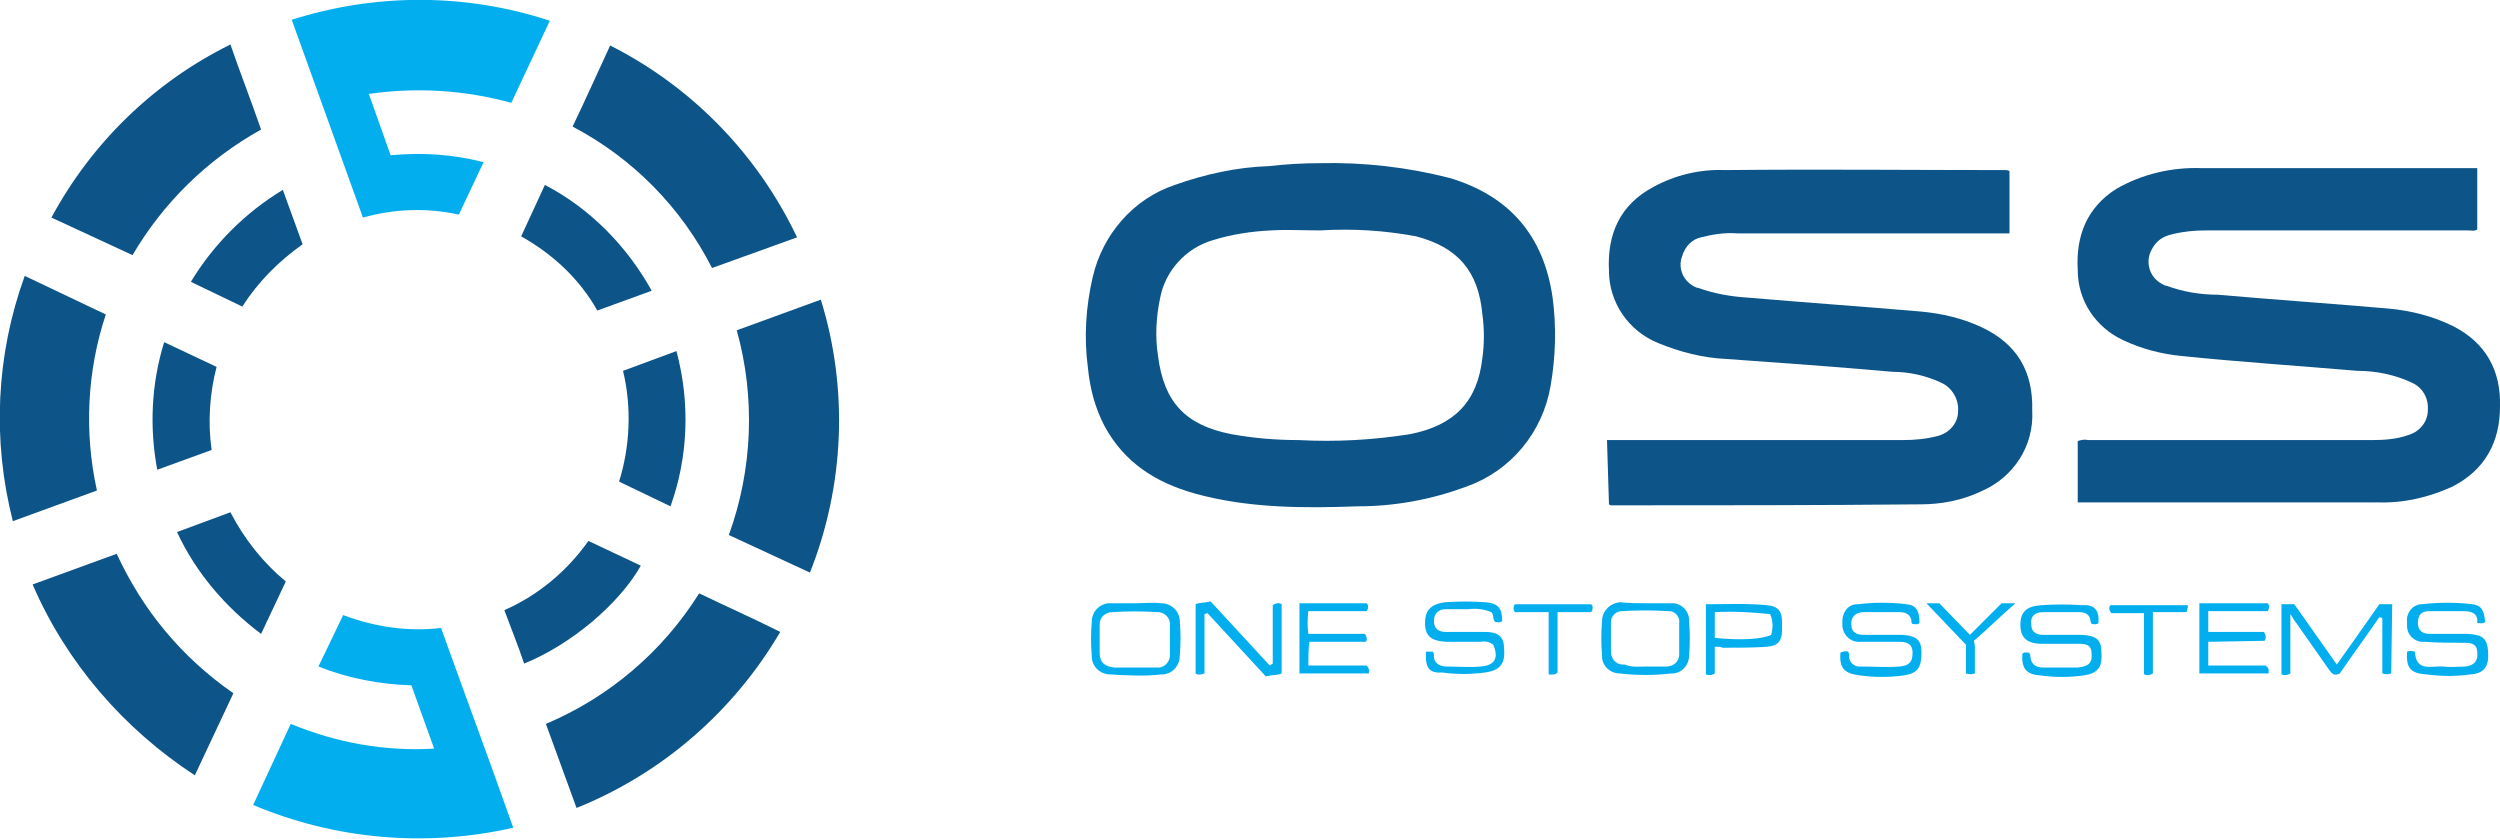 <?xml version="1.0" encoding="utf-8"?>
<!-- Generator: Adobe Illustrator 26.0.1, SVG Export Plug-In . SVG Version: 6.00 Build 0)  -->
<svg version="1.1" id="Layer_1" xmlns="http://www.w3.org/2000/svg" xmlns:xlink="http://www.w3.org/1999/xlink" x="0px" y="0px"
	 viewBox="0 0 252.8 84.8" style="enable-background:new 0 0 252.8 84.8;" xml:space="preserve">
<style type="text/css">
	.st0{fill:#0D5489;}
	.st1{fill:#02AEEE;}
</style>
<path class="st0" d="M210.1,50.8v-6.2c0.3-0.1,0.7-0.2,1-0.1c9.6,0,19.2,0,28.8,0c1.2,0,2.5-0.1,3.6-0.5c1.1-0.3,2-1.3,2-2.5
	c0.1-1.2-0.5-2.3-1.6-2.8c-1.7-0.8-3.6-1.2-5.5-1.2c-5.9-0.5-11.9-0.9-17.8-1.5c-2-0.2-4-0.7-5.9-1.6c-2.8-1.3-4.6-4-4.6-7.1
	c-0.2-3.4,0.9-6.3,3.9-8.2c2.6-1.5,5.6-2.2,8.6-2.1c4.2,0,8.4,0,12.7,0c4.8,0,9.5,0,14.3,0h0.9v6.2c-0.3,0.2-0.6,0.1-0.9,0.1
	c-8.8,0-17.7,0-26.5,0c-1.2,0-2.3,0.1-3.5,0.4c-0.9,0.2-1.6,0.7-2,1.5c-0.7,1.2-0.3,2.8,1,3.5c0.2,0.1,0.3,0.2,0.5,0.2
	c1.6,0.6,3.4,0.9,5.1,0.9c5.8,0.5,11.5,0.9,17.3,1.4c2.3,0.2,4.6,0.8,6.6,1.8c3.3,1.7,4.8,4.5,4.7,8.1c0,3.6-1.5,6.4-4.8,8.1
	c-2.4,1.1-5,1.7-7.6,1.6c-9.9,0-19.9,0-29.8,0C210.5,50.8,210.3,50.8,210.1,50.8z"/>
<path class="st0" d="M162.5,44.5h8.5c7.1,0,14.2,0,21.4,0c1.2,0,2.3-0.1,3.5-0.4c1.2-0.3,2.1-1.3,2.1-2.5c0.1-1.2-0.6-2.4-1.7-2.9
	c-1.5-0.7-3.2-1.1-4.9-1.1c-5.6-0.5-11.2-0.9-16.8-1.3c-2.4-0.1-4.7-0.7-6.9-1.6c-3-1.2-5-4.1-5-7.3c-0.2-3.7,1.1-6.7,4.5-8.5
	c2.2-1.2,4.7-1.8,7.2-1.7c9.5-0.1,18.9,0,28.4,0c0.1,0,0.2,0,0.4,0.1v6.3h-1c-8.8,0-17.7,0-26.5,0c-1.3-0.1-2.5,0.1-3.7,0.4
	c-0.9,0.2-1.6,0.9-1.9,1.9c-0.5,1.3,0.2,2.7,1.5,3.2h0.1c1.6,0.6,3.4,0.9,5.1,1c5.8,0.5,11.6,0.9,17.4,1.4c2.2,0.2,4.3,0.7,6.2,1.6
	c3.6,1.7,5.2,4.5,5.1,8.4c0.2,3.6-1.9,6.8-5.2,8.2c-1.9,0.9-4,1.3-6.1,1.3c-10.4,0.1-20.8,0.1-31.2,0.1c-0.1,0-0.2,0-0.3-0.1
	L162.5,44.5z"/>
<path class="st0" d="M133.5,16.5c4.4-0.1,8.8,0.4,13.1,1.5c6,1.8,9.5,5.8,10.4,12.1c0.4,3,0.3,6-0.2,8.9c-0.8,4.7-4,8.6-8.5,10.2
	c-3.5,1.3-7.2,2-11,2c-5.5,0.2-11.1,0.2-16.5-1.3c-3.9-1.1-7.1-3.1-9.1-6.8c-1-1.9-1.5-3.9-1.7-6c-0.4-3-0.2-6.1,0.5-9.1
	c1-4.3,4.1-7.9,8.3-9.3c3.1-1.1,6.3-1.8,9.5-1.9C130,16.6,131.8,16.5,133.5,16.5z M133.5,23.3c-1.7,0-3.4-0.1-5,0
	c-2,0.1-4,0.4-5.9,1c-2.7,0.8-4.8,3.1-5.3,5.9c-0.4,1.9-0.5,3.9-0.2,5.8c0.6,4.7,2.8,7,7.4,7.9c2.2,0.4,4.5,0.6,6.8,0.6
	c3.8,0.2,7.5,0,11.3-0.6c4.5-0.9,6.8-3.3,7.3-7.7c0.2-1.5,0.2-2.9,0-4.4c-0.4-4.4-2.5-6.8-6.7-7.9C140,23.3,136.8,23.1,133.5,23.3
	L133.5,23.3z"/>
<path class="st1" d="M34.7,62.2c3.2,1.2,6.6,1.7,9.9,1.3c2.4,6.7,4.9,13.4,7.3,20.2c-8.8,2-18,1.2-26.3-2.3l3.8-8.2
	c4.6,1.9,9.5,2.8,14.5,2.5l-2.3-6.4c-3.2-0.1-6.4-0.7-9.4-1.9L34.7,62.2z"/>
<path class="st1" d="M36.7,22L29.5,2C38-0.7,47.1-0.7,55.6,2.1l-3.9,8.3C47,9.1,42.1,8.8,37.3,9.5l2.2,6.2c3.2-0.3,6.3-0.1,9.4,0.7
	l-2.5,5.3C43.2,21,39.9,21.1,36.7,22z"/>
<path class="st0" d="M81.9,57.9l-8.2-3.8c2.4-6.6,2.7-13.9,0.8-20.7l8.5-3.1C85.8,39.3,85.4,49.1,81.9,57.9z"/>
<path class="st0" d="M58.3,81.7l-3.1-8.5C61.6,70.5,67,65.9,70.7,60c2.7,1.3,5.4,2.5,8.2,3.9C74.2,71.9,67,78.2,58.3,81.7z"/>
<path class="st0" d="M57.9,12.8c1.3-2.7,2.5-5.4,3.8-8.2C70,8.8,76.6,15.6,80.6,24L72,27.1C68.9,21,64,16,57.9,12.8z"/>
<path class="st0" d="M3.3,59.1l8.5-3.1c1.3,2.8,2.9,5.4,4.9,7.8s4.3,4.5,6.9,6.3l-3.9,8.3C12.5,73.7,6.7,67,3.3,59.1z"/>
<path class="st0" d="M23.3,4.5c1,2.9,2.1,5.7,3.1,8.6c-5.4,3-9.9,7.4-13,12.7L5.2,22C9.3,14.4,15.6,8.3,23.3,4.5z"/>
<path class="st0" d="M10.7,31.8c-1.9,5.7-2.2,11.9-0.9,17.8l-8.5,3.1c-2.1-8.2-1.7-16.8,1.2-24.8L10.7,31.8z"/>
<path class="st0" d="M63,37.5l5.4-2c1.4,5.2,1.2,10.7-0.6,15.7l-5.2-2.5C63.7,45.2,63.9,41.2,63,37.5z"/>
<path class="st0" d="M64.8,57.2c-2.2,3.9-7.1,8-11.8,9.9c-0.6-1.8-1.3-3.5-2-5.4c3.4-1.5,6.3-3.9,8.5-7
	C61.4,55.6,63.1,56.4,64.8,57.2z"/>
<path class="st0" d="M52.7,23.9l2.4-5.2c4.6,2.4,8.3,6.2,10.8,10.7l-5.5,2C58.6,28.2,55.9,25.7,52.7,23.9z"/>
<path class="st0" d="M28.9,58.8l-2.5,5.3c-3.6-2.7-6.6-6.2-8.5-10.3l5.4-2C24.7,54.5,26.6,56.9,28.9,58.8z"/>
<path class="st0" d="M24.5,31l-5.2-2.5c2.3-3.8,5.5-7,9.3-9.3l2,5.5C28.2,26.4,26.1,28.5,24.5,31z"/>
<path class="st0" d="M16.6,34.6l5.3,2.5c-0.7,2.7-0.9,5.6-0.5,8.4l-5.5,2C15.1,43.2,15.3,38.8,16.6,34.6z"/>
<path class="st1" d="M241.8,68.1c-0.3,0.1-0.6,0.1-0.9,0v-5.6l-0.3-0.1c-1.3,1.9-2.7,3.8-4,5.7c-0.6,0.3-0.8,0-1.1-0.4
	c-1.1-1.6-2.2-3.1-3.3-4.7c-0.2-0.2-0.3-0.5-0.6-0.9v6c-0.3,0.2-0.6,0.2-0.9,0.1v-7.1h1.3l4.3,6.1c1.5-2.1,2.9-4.1,4.3-6.1h1.3
	L241.8,68.1z"/>
<path class="st1" d="M243.4,65.9c0.2-0.1,0.5-0.1,0.8,0c0.1,2.1,1.7,1.4,2.9,1.5c0.7,0.1,1.5,0,2.2,0c0.9-0.1,1.3-0.6,1.2-1.4
	c0-0.9-0.6-1-1.3-1c-1.3,0-2.7,0-4-0.1c-0.9,0.1-1.8-0.6-1.8-1.6c0-0.1,0-0.3,0-0.4c-0.1-0.9,0.5-1.7,1.4-1.8c0,0,0,0,0.1,0
	c1.7-0.2,3.4-0.2,5.1,0c0.9,0.1,1.2,0.6,1.3,1.8c-0.2,0.2-0.5,0.1-0.8,0.1c0.1-1.1-0.7-1.2-1.5-1.2c-1.1,0-2.2,0-3.3,0
	c-0.8,0-1.2,0.3-1.2,1.2c0,0.8,0.5,1.1,1.2,1.1c1.3,0,2.6,0,3.9,0c1.5,0.1,1.9,0.5,2,1.8c0.1,1.5-0.4,2.2-1.8,2.3
	c-1.5,0.2-2.9,0.2-4.4,0C243.7,68.1,243.3,67.5,243.4,65.9z"/>
<path class="st1" d="M212.2,63c-0.2,0.2-0.5,0.1-0.7,0.1c0-0.1-0.1-0.2-0.1-0.2c0-0.7-0.5-1-1.1-1c-1.2,0-2.5,0-3.7,0
	c-0.7,0-1.3,0.3-1.2,1.2c0,0.9,0.6,1.1,1.3,1.1c1.3,0,2.6,0,3.9,0c1.4,0.1,1.9,0.5,1.9,1.8c0.1,1.5-0.4,2.1-1.8,2.3
	c-1.5,0.2-2.9,0.2-4.4,0c-1.4-0.1-1.9-0.7-1.8-2.2c0.2-0.2,0.5-0.1,0.7-0.1c0,0.1,0.1,0.2,0.1,0.2c0,0.9,0.5,1.3,1.3,1.3
	c1.2,0,2.3,0,3.5,0c1.1-0.1,1.5-0.5,1.4-1.4c0-1-0.7-1-1.5-1c-1.2,0-2.3,0-3.5,0c-1.5,0-2.2-0.6-2.2-1.9c0-1.3,0.6-1.9,2.1-2
	c1.4-0.1,2.8-0.1,4.1,0C211.8,61.1,212.3,61.7,212.2,63z"/>
<path class="st1" d="M186.1,66c0.2-0.1,0.5-0.2,0.8-0.1c0,0.1,0.1,0.2,0.1,0.3c-0.1,0.6,0.3,1.1,0.9,1.2c0.1,0,0.2,0,0.3,0
	c1.3,0,2.6,0.1,3.9,0c1-0.1,1.3-0.5,1.3-1.4s-0.6-1.1-1.3-1.1c-1.3,0-2.6,0-3.9,0c-1,0.1-1.8-0.6-1.9-1.6c0-0.2,0-0.4,0-0.5
	c0-0.9,0.6-1.7,1.5-1.7c0,0,0,0,0.1,0c1.6-0.2,3.3-0.2,4.9,0c1,0.1,1.3,0.7,1.3,1.9c-0.2,0.2-0.5,0.1-0.7,0.1
	c-0.1-0.1-0.1-0.1-0.1-0.1c0-0.8-0.5-1.1-1.2-1.1c-1.2,0-2.4,0-3.6,0c-0.7,0-1.3,0.3-1.3,1.2s0.6,1.1,1.3,1.1c1.3,0,2.6,0,3.9,0
	c1.4,0.1,1.9,0.5,1.9,1.8c0,1.5-0.4,2.1-1.8,2.3c-1.5,0.2-2.9,0.2-4.4,0C186.4,68.1,186,67.5,186.1,66z"/>
<path class="st1" d="M144.2,65.9h0.7c0,0.1,0.1,0.2,0.1,0.2c-0.1,0.9,0.5,1.3,1.3,1.3c1.1,0,2.3,0.1,3.4,0c1.4-0.1,1.9-0.8,1.3-2.2
	c-0.4-0.3-0.8-0.4-1.3-0.3c-1.2,0-2.3,0-3.5,0c-1.5-0.1-2.1-0.6-2.1-1.9c0-1.3,0.6-1.9,2-2.1c1.4-0.1,2.8-0.1,4.1,0s1.7,0.6,1.7,1.9
	c-0.2,0.2-0.5,0.1-0.7,0.1c-0.3-0.3-0.1-0.7-0.4-1c-0.7-0.3-1.5-0.4-2.3-0.3c-0.8,0-1.6,0-2.3,0S145,62,145,62.8s0.5,1.1,1.2,1.1
	c1.3,0,2.6,0,3.9,0c1.5,0,2,0.5,2,1.8c0.1,1.5-0.5,2.1-1.9,2.3c-1.5,0.2-2.9,0.2-4.4,0C144.5,68.1,144.1,67.5,144.2,65.9z"/>
<path class="st1" d="M114.8,61c0.9,0,1.7-0.1,2.6,0c1,0,1.8,0.7,1.9,1.7v0.1c0.1,1.2,0.1,2.3,0,3.5c0,1-0.7,1.8-1.7,1.9
	c-0.1,0-0.1,0-0.2,0c-1.7,0.2-3.4,0.1-5.1,0c-1,0-1.8-0.7-1.9-1.7c0-0.1,0-0.1,0-0.2c-0.1-1.1-0.1-2.3,0-3.4c0-1,0.7-1.8,1.7-1.9
	c0.1,0,0.1,0,0.2,0C113.1,61,114,61,114.8,61z M114.8,67.5L114.8,67.5c0.7,0,1.4,0,2.1,0c0.7,0.1,1.3-0.4,1.4-1.1c0-0.1,0-0.2,0-0.3
	c0-0.9,0-1.8,0-2.8c0.1-0.7-0.4-1.3-1.1-1.4c-0.1,0-0.1,0-0.2,0c-1.5-0.1-3-0.1-4.5,0c-0.7,0-1.3,0.5-1.3,1.2v0.1c0,0.9,0,1.9,0,2.8
	c0,1,0.5,1.4,1.5,1.5C113.5,67.5,114.1,67.5,114.8,67.5z"/>
<path class="st1" d="M132.3,64.1h5.7c0.2,0.2,0.3,0.6,0.1,0.8h-5.7c-0.1,0.8-0.1,1.6-0.1,2.4h5.9c0.2,0.2,0.3,0.5,0.2,0.8h-7V61h6.8
	c0.2,0.2,0.2,0.5,0,0.8h-5.9C132.2,62.6,132.2,63.3,132.3,64.1z"/>
<path class="st1" d="M166.4,61c0.8,0,1.7,0,2.5,0c1-0.1,1.9,0.7,1.9,1.7v0.1c0.1,1.2,0.1,2.3,0,3.5c0,1-0.8,1.8-1.7,1.8H169
	c-1.7,0.2-3.5,0.2-5.2,0c-1,0-1.8-0.8-1.8-1.7v-0.1c-0.1-1.2-0.1-2.3,0-3.5c0-1,0.8-1.8,1.8-1.9h0.1C164.7,61,165.6,61,166.4,61z
	 M166.4,67.4L166.4,67.4c0.7,0,1.4,0,2.1,0c0.7,0,1.3-0.5,1.3-1.2c0-0.1,0-0.1,0-0.2c0-1,0-2,0-3c0.1-0.6-0.4-1.2-1-1.2h-0.1
	c-1.6-0.1-3.2-0.1-4.7,0c-0.6,0-1.1,0.5-1.1,1.1l0,0c0,1,0,2,0,3c0,0.7,0.5,1.3,1.2,1.3c0.1,0,0.1,0,0.2,0
	C165,67.5,165.7,67.4,166.4,67.4z"/>
<path class="st1" d="M128,68.4l-5.9-6.4l-0.3,0.1v6c-0.3,0.1-0.6,0.2-0.9,0v-7c0.4-0.2,0.9-0.1,1.5-0.3l6,6.5l0.3-0.2v-5.9
	c0.3-0.2,0.6-0.3,0.9-0.1v7C129.2,68.3,128.8,68.2,128,68.4z"/>
<path class="st1" d="M223.3,64.9v2.4h5.8c0.4,0.3,0.3,0.5,0.3,0.8h-7V61h6.9c0.2,0.2,0.2,0.5,0,0.8h-6v2.1h5.6
	c0.2,0.2,0.3,0.6,0.1,0.9L223.3,64.9z"/>
<path class="st1" d="M173.4,65.4v2.7c-0.3,0.2-0.6,0.2-0.9,0.1v-7.1c2.1,0,4.1-0.1,6.2,0.1c1.1,0.1,1.5,0.6,1.5,1.7
	c0,0.3,0,0.5,0,0.8c0,1.1-0.4,1.6-1.5,1.7c-1.5,0.1-3,0.1-4.5,0.1C174,65.4,173.8,65.4,173.4,65.4z M173.4,64.5
	c2.8,0.3,4.9,0.1,5.7-0.3c0.2-0.7,0.2-1.4-0.1-2.1c-1.9-0.2-3.7-0.3-5.6-0.2L173.4,64.5L173.4,64.5z"/>
<path class="st1" d="M199.7,65.3v2.8c-0.3,0.1-0.6,0.1-0.9,0v-2.9l-4-4.2h1.3l3.1,3.2l3.2-3.2h1.4c-1.5,1.3-2.8,2.6-4.2,3.8
	L199.7,65.3z"/>
<path class="st1" d="M221.1,61.9h-3.4v6.2c-0.3,0.2-0.6,0.2-0.9,0.1V62h-3.3c-0.2-0.2-0.3-0.6-0.1-0.8h7.8
	C221.3,61.3,221.2,61.5,221.1,61.9z"/>
<path class="st1" d="M156.6,61.9h-3.4c-0.2-0.2-0.2-0.6,0-0.8h7.7c0.2,0.2,0.2,0.5,0,0.8h-3.4V68c-0.3,0.3-0.6,0.2-0.9,0.2
	L156.6,61.9z"/>
</svg>

